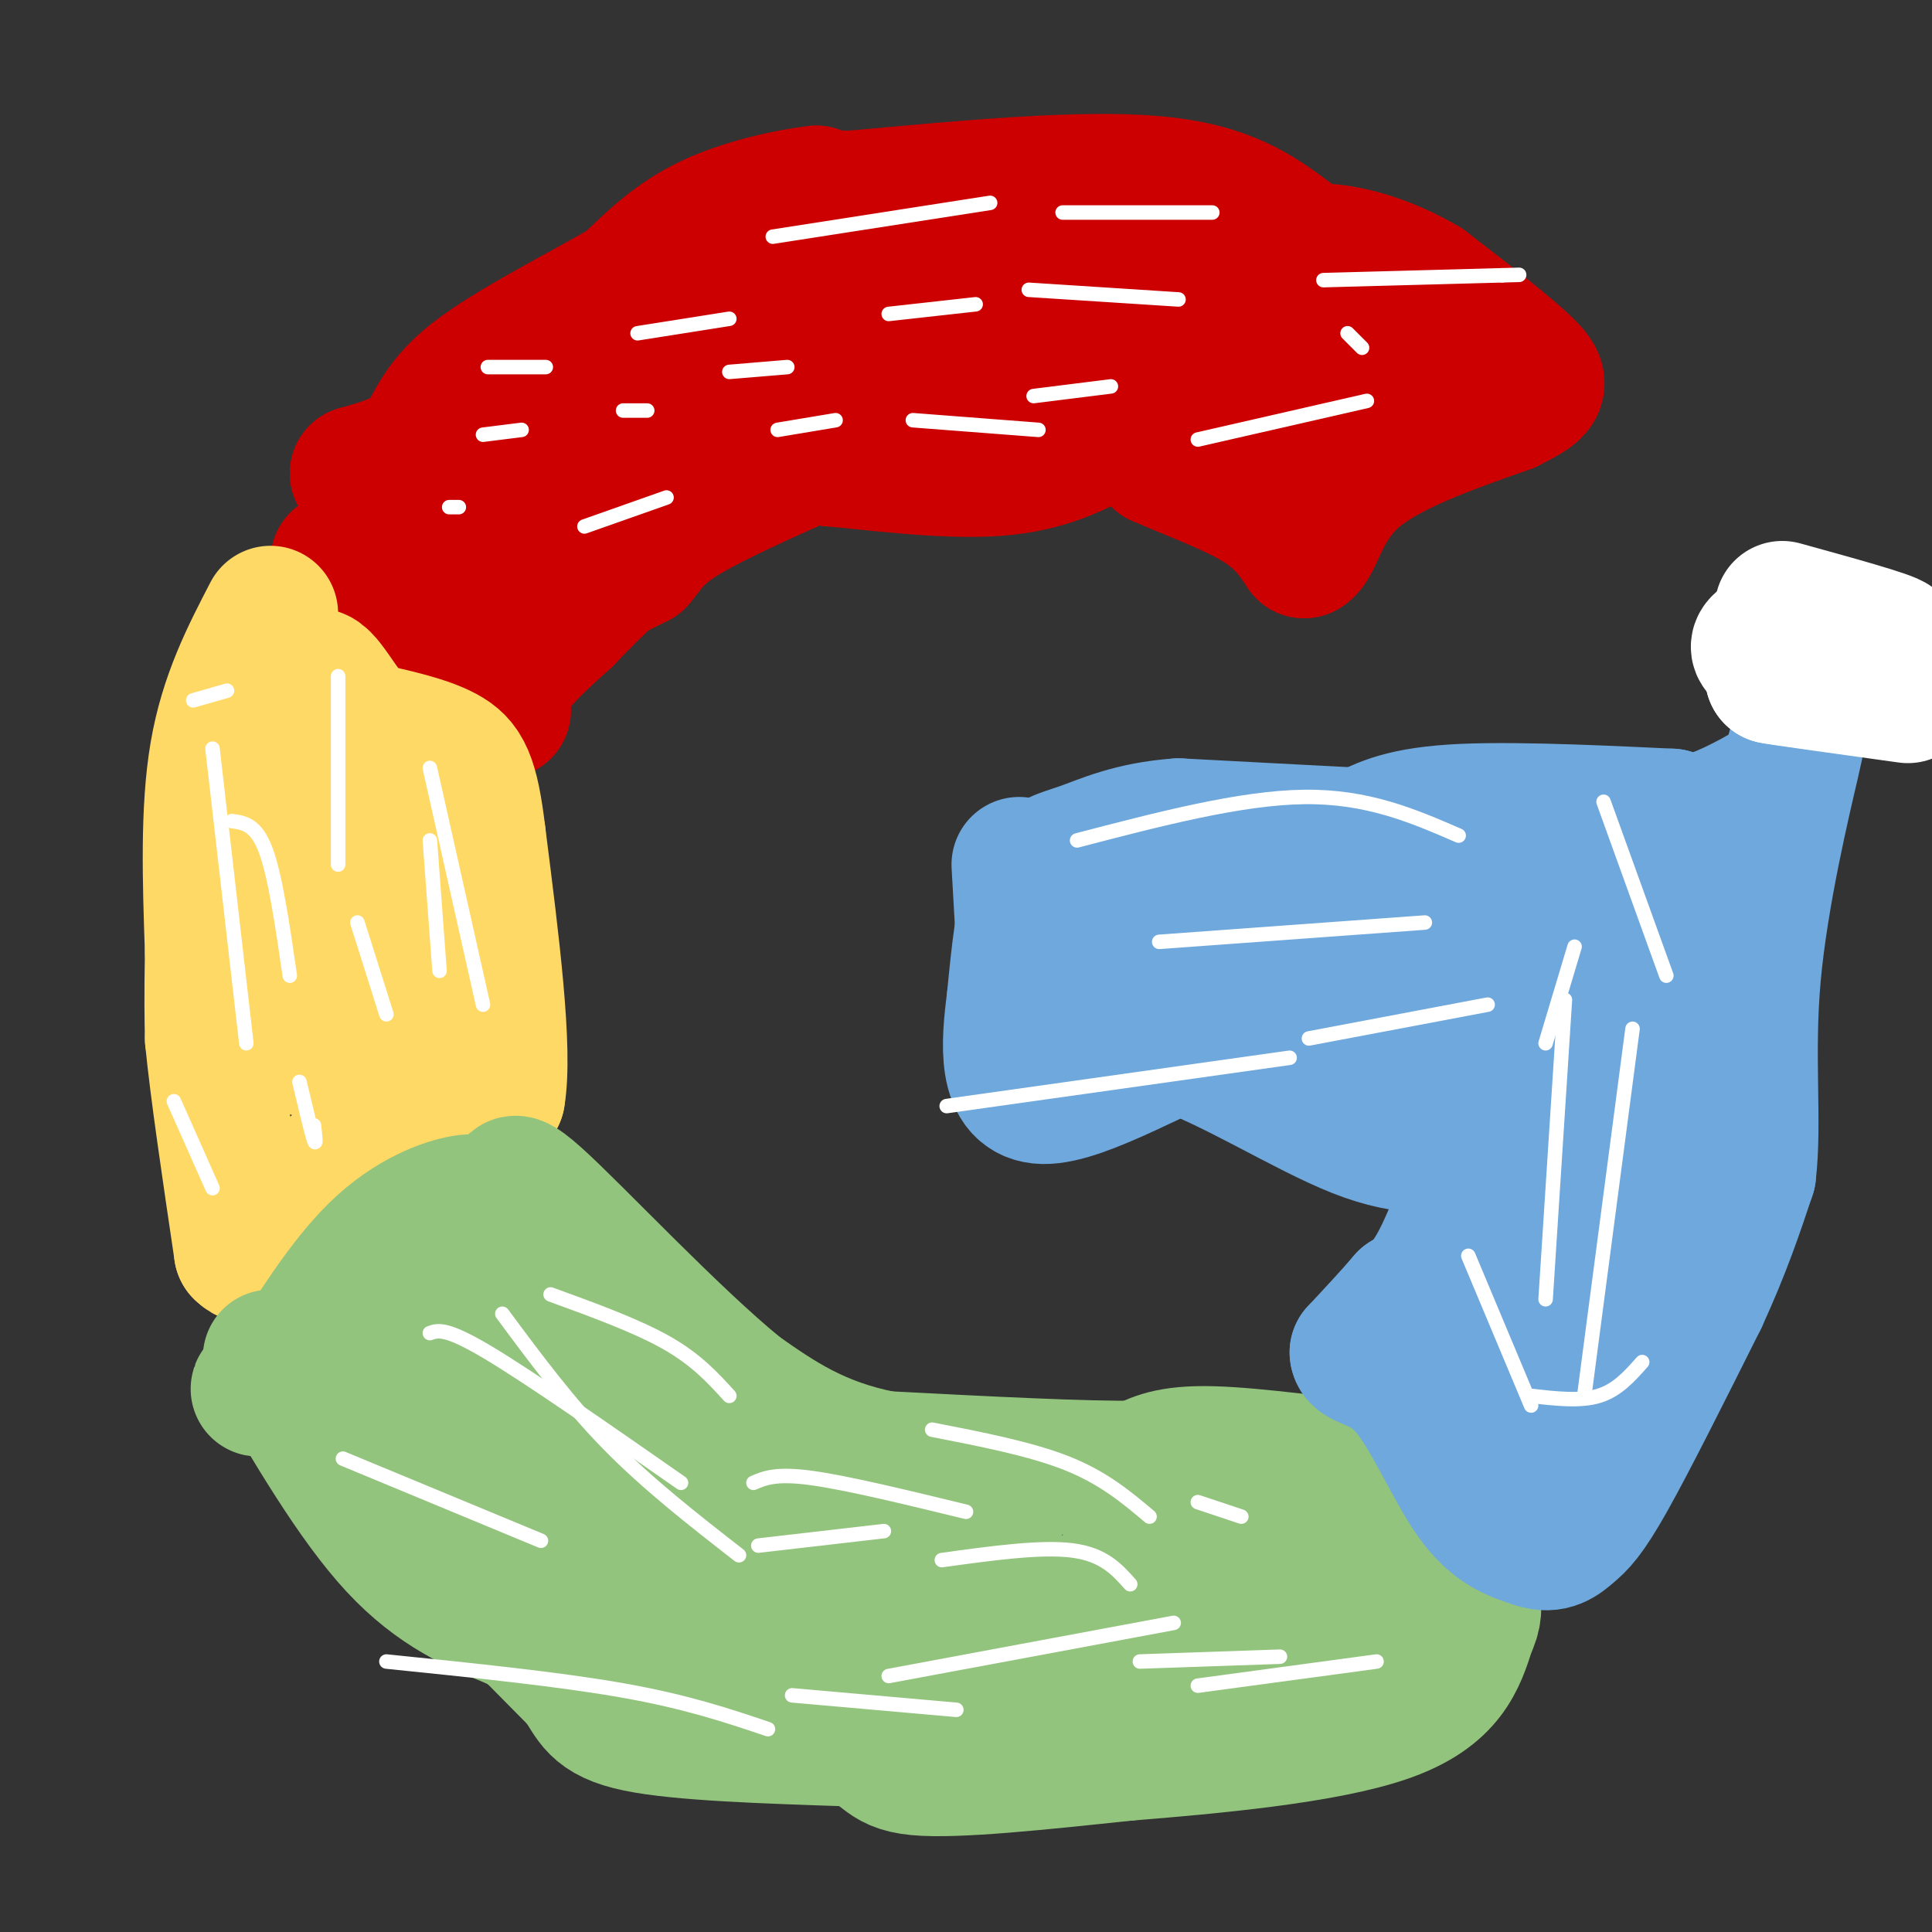 <svg viewBox='0 0 400 400' version='1.1' xmlns='http://www.w3.org/2000/svg' xmlns:xlink='http://www.w3.org/1999/xlink'><rect x="0" y="0" width="400" height="400" fill="#333333" stroke="none"/><g fill='none' stroke='#cc0000' stroke-width='28' stroke-linecap='round' stroke-linejoin='round'><path d='M70,116c0.000,0.000 15.000,10.000 15,10'/><path d='M85,126c3.400,1.600 4.400,0.600 6,2c1.600,1.400 3.800,5.200 6,9'/><path d='M97,137c2.167,3.167 4.583,6.583 7,10'/><path d='M104,147c0.778,0.800 -0.778,-2.200 1,-6c1.778,-3.800 6.889,-8.400 12,-13'/><path d='M117,128c3.500,-3.667 6.250,-6.333 9,-9'/><path d='M126,119c0.000,0.000 6.000,-3.000 6,-3'/><path d='M132,116c1.644,-1.711 2.756,-4.489 8,-8c5.244,-3.511 14.622,-7.756 24,-12'/><path d='M164,96c5.333,-2.167 6.667,-1.583 8,-1'/><path d='M172,95c7.733,0.644 23.067,2.756 34,2c10.933,-0.756 17.467,-4.378 24,-8'/><path d='M230,89c5.667,-0.333 7.833,2.833 10,6'/><path d='M240,95c5.556,2.489 14.444,5.711 20,9c5.556,3.289 7.778,6.644 10,10'/><path d='M270,114c2.356,-1.111 3.244,-8.889 10,-15c6.756,-6.111 19.378,-10.556 32,-15'/><path d='M312,84c6.800,-3.356 7.800,-4.244 4,-8c-3.800,-3.756 -12.400,-10.378 -21,-17'/><path d='M295,59c-7.310,-4.345 -15.083,-6.708 -21,-7c-5.917,-0.292 -9.976,1.488 -20,1c-10.024,-0.488 -26.012,-3.244 -42,-6'/><path d='M212,47c-13.556,-0.711 -26.444,0.511 -29,0c-2.556,-0.511 5.222,-2.756 13,-5'/><path d='M196,42c2.667,-0.833 2.833,-0.417 3,0'/><path d='M267,49c-6.500,-4.833 -13.000,-9.667 -28,-11c-15.000,-1.333 -38.500,0.833 -62,3'/><path d='M177,41c-11.667,0.333 -9.833,-0.333 -8,-1'/><path d='M169,40c-5.378,0.600 -14.822,2.600 -22,6c-7.178,3.400 -12.089,8.200 -17,13'/><path d='M130,59c-9.369,5.548 -24.292,12.917 -32,19c-7.708,6.083 -8.202,10.881 -11,14c-2.798,3.119 -7.899,4.560 -13,6'/><path d='M74,98c4.067,5.067 20.733,14.733 27,17c6.267,2.267 2.133,-2.867 -2,-8'/><path d='M99,107c5.048,-7.369 18.667,-21.792 22,-28c3.333,-6.208 -3.619,-4.202 10,-7c13.619,-2.798 47.810,-10.399 82,-18'/><path d='M213,54c14.162,-3.301 8.565,-2.553 13,1c4.435,3.553 18.900,9.911 16,10c-2.900,0.089 -23.165,-6.091 -32,-10c-8.835,-3.909 -6.238,-5.545 -17,1c-10.762,6.545 -34.881,21.273 -59,36'/><path d='M134,92c-18.369,9.440 -34.792,15.042 -34,16c0.792,0.958 18.798,-2.726 37,-9c18.202,-6.274 36.601,-15.137 55,-24'/><path d='M192,75c9.168,-4.564 4.586,-3.974 9,-3c4.414,0.974 17.822,2.333 25,3c7.178,0.667 8.125,0.641 14,5c5.875,4.359 16.679,13.103 21,16c4.321,2.897 2.161,-0.051 0,-3'/><path d='M261,93c2.667,-3.000 9.333,-9.000 16,-15'/><path d='M277,78c4.489,-3.000 7.711,-3.000 4,-3c-3.711,0.000 -14.356,0.000 -25,0'/></g>
<g fill='none' stroke='#ffd966' stroke-width='28' stroke-linecap='round' stroke-linejoin='round'><path d='M56,127c-4.500,8.667 -9.000,17.333 -11,29c-2.000,11.667 -1.500,26.333 -1,41'/><path d='M44,197c-0.167,9.833 -0.083,13.917 0,18'/><path d='M44,215c1.000,10.333 3.500,27.167 6,44'/><path d='M50,259c4.167,4.500 11.583,-6.250 19,-17'/><path d='M69,242c6.778,-5.178 14.222,-9.622 20,-12c5.778,-2.378 9.889,-2.689 14,-3'/><path d='M103,227c1.667,-9.500 -1.167,-31.750 -4,-54'/><path d='M99,173c-1.422,-11.956 -2.978,-14.844 -7,-17c-4.022,-2.156 -10.511,-3.578 -17,-5'/><path d='M75,151c-4.690,-4.155 -7.917,-12.042 -10,-11c-2.083,1.042 -3.024,11.012 -3,25c0.024,13.988 1.012,31.994 2,50'/><path d='M64,215c1.327,6.833 3.644,-1.086 6,-3c2.356,-1.914 4.750,2.177 7,4c2.250,1.823 4.357,1.378 5,-6c0.643,-7.378 -0.179,-21.689 -1,-36'/><path d='M81,174c-0.500,-8.833 -1.250,-12.917 -2,-17'/></g>
<g fill='none' stroke='#93c47d' stroke-width='28' stroke-linecap='round' stroke-linejoin='round'><path d='M56,281c8.750,14.917 17.500,29.833 26,39c8.500,9.167 16.750,12.583 25,16'/><path d='M107,336c4.000,2.333 1.500,0.167 -1,-2'/><path d='M106,334c2.167,2.000 8.083,8.000 14,14'/><path d='M120,348c2.889,4.044 3.111,7.156 12,9c8.889,1.844 26.444,2.422 44,3'/><path d='M176,360c8.044,1.933 6.156,5.267 14,6c7.844,0.733 25.422,-1.133 43,-3'/><path d='M233,363c17.933,-1.444 41.267,-3.556 54,-8c12.733,-4.444 14.867,-11.222 17,-18'/><path d='M304,337c2.556,-5.022 0.444,-8.578 -4,-14c-4.444,-5.422 -11.222,-12.711 -18,-20'/><path d='M282,303c-3.167,-3.167 -2.083,-1.083 -1,1'/><path d='M281,304c-6.156,-0.644 -21.044,-2.756 -30,-3c-8.956,-0.244 -11.978,1.378 -15,3'/><path d='M236,304c-11.333,0.167 -32.167,-0.917 -53,-2'/><path d='M183,302c-13.833,-2.667 -21.917,-8.333 -30,-14'/><path d='M153,288c-14.000,-11.378 -34.000,-32.822 -42,-40c-8.000,-7.178 -4.000,-0.089 0,7'/><path d='M111,255c-1.500,1.667 -5.250,2.333 -9,3'/><path d='M102,258c-11.311,6.600 -35.089,21.600 -44,27c-8.911,5.400 -2.956,1.200 3,-3'/><path d='M61,282c3.286,-5.048 10.000,-16.167 17,-23c7.000,-6.833 14.286,-9.381 18,-10c3.714,-0.619 3.857,0.690 4,2'/><path d='M100,251c-4.619,8.333 -18.167,28.167 -22,38c-3.833,9.833 2.048,9.667 9,12c6.952,2.333 14.976,7.167 23,12'/><path d='M110,313c8.476,4.083 18.167,8.292 25,10c6.833,1.708 10.810,0.917 12,0c1.190,-0.917 -0.405,-1.958 -2,-3'/><path d='M145,320c-7.273,-8.920 -24.455,-29.721 -30,-36c-5.545,-6.279 0.545,1.963 -1,3c-1.545,1.037 -10.727,-5.132 -13,-6c-2.273,-0.868 2.364,3.566 7,8'/><path d='M108,289c8.764,7.157 27.174,21.050 24,21c-3.174,-0.050 -27.933,-14.044 -30,-12c-2.067,2.044 18.559,20.127 33,30c14.441,9.873 22.697,11.535 18,11c-4.697,-0.535 -22.349,-3.268 -40,-6'/><path d='M113,333c-10.640,-1.603 -17.241,-2.612 -1,3c16.241,5.612 55.322,17.844 70,21c14.678,3.156 4.952,-2.766 -8,-6c-12.952,-3.234 -29.129,-3.781 -21,-4c8.129,-0.219 40.565,-0.109 73,0'/><path d='M226,347c10.051,-0.964 -1.321,-3.374 -16,-5c-14.679,-1.626 -32.665,-2.469 -40,-3c-7.335,-0.531 -4.018,-0.750 -4,-2c0.018,-1.250 -3.263,-3.531 2,-5c5.263,-1.469 19.071,-2.126 33,0c13.929,2.126 27.980,7.036 22,6c-5.980,-1.036 -31.990,-8.018 -58,-15'/><path d='M165,323c-17.078,-4.878 -30.773,-9.574 -32,-12c-1.227,-2.426 10.014,-2.581 22,-1c11.986,1.581 24.718,4.898 37,9c12.282,4.102 24.114,8.989 11,8c-13.114,-0.989 -51.176,-7.854 -52,-6c-0.824,1.854 35.588,12.427 72,23'/><path d='M223,344c22.530,5.514 42.853,7.797 33,6c-9.853,-1.797 -49.884,-7.676 -50,-8c-0.116,-0.324 39.681,4.907 50,5c10.319,0.093 -8.841,-4.954 -28,-10'/><path d='M228,337c-6.856,-1.947 -9.997,-1.816 -1,-3c8.997,-1.184 30.132,-3.685 37,-6c6.868,-2.315 -0.530,-4.445 -7,-5c-6.470,-0.555 -12.011,0.466 -15,0c-2.989,-0.466 -3.425,-2.419 0,-3c3.425,-0.581 10.713,0.209 18,1'/><path d='M260,321c5.633,1.409 10.717,4.430 12,8c1.283,3.570 -1.233,7.689 -2,10c-0.767,2.311 0.217,2.815 4,5c3.783,2.185 10.367,6.053 9,4c-1.367,-2.053 -10.683,-10.026 -20,-18'/><path d='M263,330c-11.488,-3.083 -30.208,-1.792 -32,-3c-1.792,-1.208 13.345,-4.917 24,-5c10.655,-0.083 16.827,3.458 23,7'/><path d='M278,329c4.667,1.667 4.833,2.333 5,3'/></g>
<g fill='none' stroke='#6fa8dc' stroke-width='28' stroke-linecap='round' stroke-linejoin='round'><path d='M211,179c0.833,15.000 1.667,30.000 3,36c1.333,6.000 3.167,3.000 5,0'/><path d='M219,215c4.226,-0.821 12.292,-2.875 24,1c11.708,3.875 27.060,13.679 38,18c10.940,4.321 17.470,3.161 24,2'/><path d='M305,236c5.119,-1.512 5.917,-6.292 4,-2c-1.917,4.292 -6.548,17.655 -10,25c-3.452,7.345 -5.726,8.673 -8,10'/><path d='M291,269c-3.000,3.500 -6.500,7.250 -10,11'/><path d='M281,280c0.036,2.024 5.125,1.583 10,7c4.875,5.417 9.536,16.690 14,23c4.464,6.310 8.732,7.655 13,9'/><path d='M318,319c3.345,1.155 5.208,-0.458 7,-2c1.792,-1.542 3.512,-3.012 8,-11c4.488,-7.988 11.744,-22.494 19,-37'/><path d='M352,269c4.833,-10.500 7.417,-18.250 10,-26'/><path d='M362,243c1.286,-10.643 -0.500,-24.250 1,-41c1.500,-16.750 6.286,-36.643 8,-44c1.714,-7.357 0.357,-2.179 -1,3'/><path d='M370,161c-3.089,2.244 -10.311,6.356 -15,8c-4.689,1.644 -6.844,0.822 -9,0'/><path d='M346,169c-10.022,-0.444 -30.578,-1.556 -43,-1c-12.422,0.556 -16.711,2.778 -21,5'/><path d='M282,173c0.000,0.000 -38.000,-2.000 -38,-2'/><path d='M244,171c-9.857,0.690 -15.500,3.417 -20,5c-4.500,1.583 -7.857,2.024 -10,7c-2.143,4.976 -3.071,14.488 -4,24'/><path d='M210,207c-1.179,9.095 -2.125,19.833 6,20c8.125,0.167 25.321,-10.238 38,-15c12.679,-4.762 20.839,-3.881 29,-3'/><path d='M283,209c12.690,0.679 29.917,3.875 18,-1c-11.917,-4.875 -52.976,-17.821 -63,-23c-10.024,-5.179 10.988,-2.589 32,0'/><path d='M270,185c12.552,0.711 27.931,2.490 25,4c-2.931,1.510 -24.174,2.753 -38,2c-13.826,-0.753 -20.236,-3.501 -16,-4c4.236,-0.499 19.118,1.250 34,3'/><path d='M275,190c16.472,0.630 40.652,0.705 52,0c11.348,-0.705 9.863,-2.190 9,-4c-0.863,-1.810 -1.104,-3.946 -1,-4c0.104,-0.054 0.552,1.973 1,4'/><path d='M336,186c0.156,9.378 0.044,30.822 -3,50c-3.044,19.178 -9.022,36.089 -15,53'/><path d='M318,289c-4.649,7.581 -8.772,0.032 -12,-5c-3.228,-5.032 -5.561,-7.547 -3,-11c2.561,-3.453 10.018,-7.844 14,-14c3.982,-6.156 4.491,-14.078 5,-22'/><path d='M322,237c-1.172,-8.654 -6.603,-19.289 -7,-26c-0.397,-6.711 4.239,-9.499 8,-9c3.761,0.499 6.646,4.285 9,12c2.354,7.715 4.177,19.357 6,31'/><path d='M338,245c3.583,-1.369 9.542,-20.292 13,-33c3.458,-12.708 4.417,-19.202 4,-24c-0.417,-4.798 -2.208,-7.899 -4,-11'/><path d='M351,177c-11.241,-1.051 -37.343,1.821 -56,6c-18.657,4.179 -29.869,9.663 -36,10c-6.131,0.337 -7.180,-4.475 -11,-6c-3.820,-1.525 -10.410,0.238 -17,2'/><path d='M231,189c-3.500,0.667 -3.750,1.333 -4,2'/></g>
<g fill='none' stroke='#ffffff' stroke-width='28' stroke-linecap='round' stroke-linejoin='round'><path d='M369,126c11.167,3.083 22.333,6.167 23,7c0.667,0.833 -9.167,-0.583 -19,-2'/><path d='M373,131c-5.889,0.356 -11.111,2.244 -8,4c3.111,1.756 14.556,3.378 26,5'/><path d='M391,140c5.644,1.578 6.756,3.022 2,3c-4.756,-0.022 -15.378,-1.511 -26,-3'/><path d='M367,140c0.333,0.167 14.167,2.083 28,4'/></g>
<g fill='none' stroke='#ffffff' stroke-width='3' stroke-linecap='round' stroke-linejoin='round'><path d='M101,76c0.000,0.000 12.000,0.000 12,0'/><path d='M132,69c0.000,0.000 19.000,-3.000 19,-3'/><path d='M184,65c0.000,0.000 18.000,-2.000 18,-2'/><path d='M213,60c0.000,0.000 31.000,2.000 31,2'/><path d='M282,72c0.000,0.000 -3.000,-3.000 -3,-3'/><path d='M230,80c0.000,0.000 -16.000,2.000 -16,2'/><path d='M173,87c0.000,0.000 -12.000,2.000 -12,2'/><path d='M138,103c0.000,0.000 -17.000,6.000 -17,6'/><path d='M95,105c0.000,0.000 -2.000,0.000 -2,0'/><path d='M100,90c0.000,0.000 8.000,-1.000 8,-1'/><path d='M129,85c0.000,0.000 5.000,0.000 5,0'/><path d='M151,77c0.000,0.000 12.000,-1.000 12,-1'/><path d='M160,49c0.000,0.000 45.000,-7.000 45,-7'/><path d='M220,44c0.000,0.000 31.000,0.000 31,0'/><path d='M248,91c0.000,0.000 35.000,-8.000 35,-8'/><path d='M274,58c0.000,0.000 37.000,-1.000 37,-1'/><path d='M311,57c6.167,-0.167 3.083,-0.083 0,0'/><path d='M189,87c0.000,0.000 26.000,2.000 26,2'/><path d='M40,145c0.000,0.000 7.000,-2.000 7,-2'/><path d='M44,155c0.000,0.000 7.000,61.000 7,61'/><path d='M70,140c0.000,0.000 0.000,39.000 0,39'/><path d='M89,174c0.000,0.000 2.000,27.000 2,27'/><path d='M48,170c2.500,0.333 5.000,0.667 7,6c2.000,5.333 3.500,15.667 5,26'/><path d='M36,228c0.000,0.000 8.000,18.000 8,18'/><path d='M62,224c1.250,5.250 2.500,10.500 3,12c0.500,1.500 0.250,-0.750 0,-3'/><path d='M74,191c0.000,0.000 6.000,19.000 6,19'/><path d='M89,159c0.000,0.000 11.000,49.000 11,49'/><path d='M71,302c0.000,0.000 41.000,17.000 41,17'/><path d='M89,276c1.667,-0.583 3.333,-1.167 12,4c8.667,5.167 24.333,16.083 40,27'/><path d='M114,268c8.917,3.250 17.833,6.500 24,10c6.167,3.500 9.583,7.250 13,11'/><path d='M104,272c6.917,9.333 13.833,18.667 22,27c8.167,8.333 17.583,15.667 27,23'/><path d='M80,344c17.917,1.833 35.833,3.667 49,6c13.167,2.333 21.583,5.167 30,8'/><path d='M164,351c0.000,0.000 34.000,3.000 34,3'/><path d='M184,347c0.000,0.000 59.000,-11.000 59,-11'/><path d='M195,323c10.250,-1.417 20.500,-2.833 27,-2c6.500,0.833 9.250,3.917 12,7'/><path d='M156,307c2.333,-1.000 4.667,-2.000 12,-1c7.333,1.000 19.667,4.000 32,7'/><path d='M157,320c0.000,0.000 26.000,-3.000 26,-3'/><path d='M193,296c10.250,2.000 20.500,4.000 28,7c7.500,3.000 12.250,7.000 17,11'/><path d='M248,311c0.000,0.000 9.000,3.000 9,3'/><path d='M236,344c0.000,0.000 29.000,-1.000 29,-1'/><path d='M248,349c0.000,0.000 37.000,-5.000 37,-5'/><path d='M223,174c16.917,-4.417 33.833,-8.833 47,-9c13.167,-0.167 22.583,3.917 32,8'/><path d='M196,229c0.000,0.000 71.000,-10.000 71,-10'/><path d='M271,215c0.000,0.000 37.000,-7.000 37,-7'/><path d='M240,195c0.000,0.000 55.000,-4.000 55,-4'/><path d='M324,207c0.000,0.000 -4.000,62.000 -4,62'/><path d='M338,213c0.000,0.000 -10.000,76.000 -10,76'/><path d='M345,202c0.000,0.000 -13.000,-36.000 -13,-36'/><path d='M326,196c0.000,0.000 -6.000,20.000 -6,20'/><path d='M304,260c0.000,0.000 13.000,31.000 13,31'/><path d='M317,289c5.083,0.583 10.167,1.167 14,0c3.833,-1.167 6.417,-4.083 9,-7'/></g>
</svg>